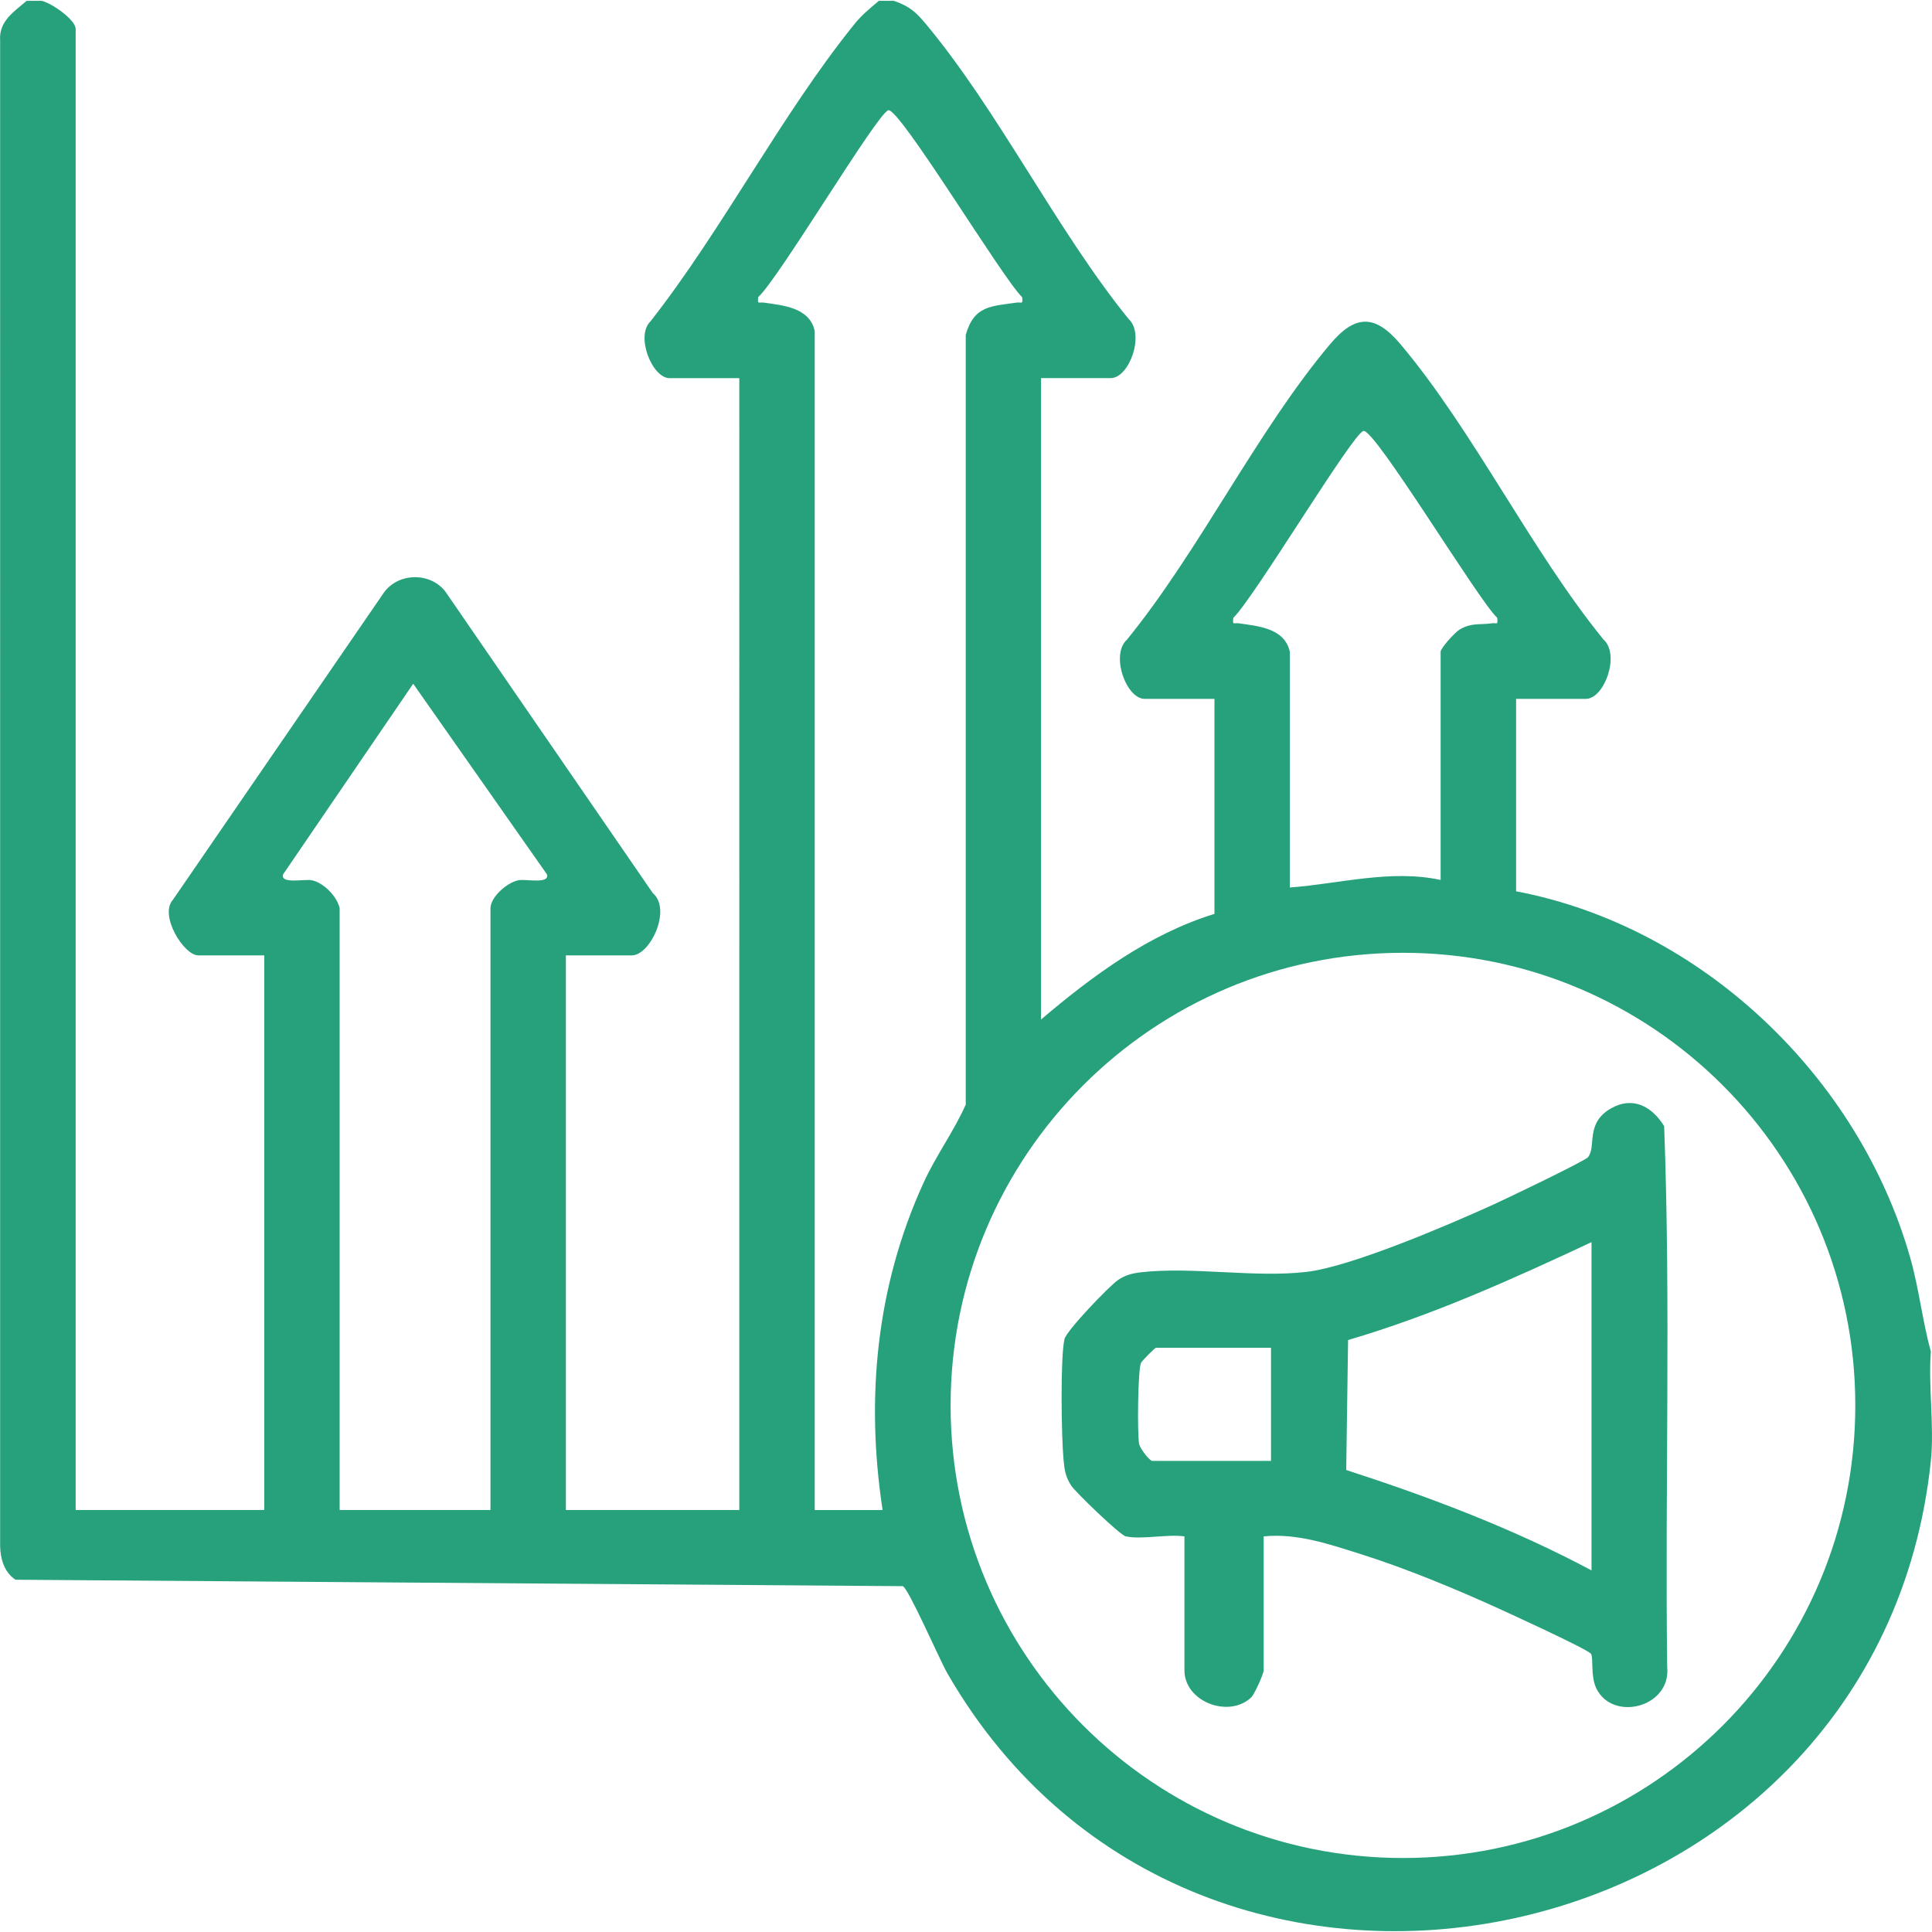 <?xml version="1.0" encoding="UTF-8"?>
<svg id="Layer_1" xmlns="http://www.w3.org/2000/svg" version="1.1" viewBox="0 0 300 300">
  <!-- Generator: Adobe Illustrator 30.0.0, SVG Export Plug-In . SVG Version: 2.1.1 Build 123)  -->
  <defs>
    <style>
      .st0 {
        fill: #26a17c;
      }
    </style>
  </defs>
  <path class="st0" d="M6.48.13c1.48.33,5.27,2.9,5.27,4.39v229.95h29.28v-86.12h-10.25c-2.24,0-6.1-6.25-3.93-8.63l32.67-47.57c2.19-3.23,7.19-3.38,9.61-.33l32.23,46.85c2.99,2.54-.4,9.68-3.24,9.68h-10.25v86.12h26.93V58.72h-10.83c-2.69,0-5.34-6.52-2.96-8.82,11.23-14.33,20.37-32.19,31.7-46.2,1.11-1.38,2.42-2.44,3.76-3.57h2.34c2.37.83,3.36,1.68,4.93,3.56,11.3,13.55,20.24,31.9,31.49,45.82,2.6,2.31.14,9.2-2.75,9.2h-10.83v99.6c8.01-6.8,16.77-13.27,26.93-16.4v-33.39h-10.83c-2.9,0-5.35-6.89-2.75-9.2,11.26-13.85,20.18-32.37,31.49-45.82,3.97-4.73,7.05-4.73,11.02,0,11.31,13.45,20.23,31.97,31.49,45.82,2.6,2.31.14,9.2-2.75,9.2h-10.83v29.88c28.81,5.47,53.16,28.75,61.18,56.83,1.38,4.83,1.9,9.82,3.22,14.65-.41,5.44.56,11.65,0,16.99-8.13,77.71-113.64,100.67-152.7,32.99-1.19-2.06-6.05-13.25-6.94-13.56l-137.77-1c-1.74-1.13-2.35-3.24-2.39-5.23V6.26C-.19,3.29,2.18,1.81,4.14.13h2.34ZM126.51,51.4v183.08h10.54c-2.65-17.41-.98-34.72,6.34-50.78,1.93-4.25,4.68-7.93,6.57-12.18V52.01c1.29-4.6,4-4.45,7.88-5.02.79-.12,1.03.37.87-.86-2.95-2.75-19.05-29.46-20.77-29.01s-16.98,26.08-20.2,29.01c-.16,1.23.08.74.87.86,2.82.42,7.1.7,7.9,4.41ZM200.28,101.19v36.62c7.76-.58,15.7-2.85,23.42-1.17v-35.44c0-.57,2.28-3.07,2.98-3.47,1.91-1.08,3.09-.67,4.93-.94.79-.12,1.03.37.87-.86-2.95-2.75-19.05-29.46-20.77-29.01s-17.05,26.04-20.2,29.01c-.16,1.23.08.74.87.86,2.82.42,7.1.7,7.9,4.41ZM52.74,141.03v93.44h23.42v-93.44c0-1.74,2.64-4.07,4.42-4.36,1.13-.18,4.82.63,4.35-.9l-20.77-29.6-20.2,29.6c-.47,1.53,3.22.72,4.35.9,1.9.3,4.07,2.59,4.43,4.36ZM288.09,218.23c0-38.81-31.45-70.28-70.24-70.28s-70.24,31.46-70.24,70.28,31.45,70.28,70.24,70.28,70.24-31.46,70.24-70.28Z"/>
  <path class="st0" d="M174.82,238.58c-.88-.19-7.82-6.87-8.49-7.91-.91-1.41-1.04-2.47-1.19-4.08-.32-3.42-.51-15.72.15-18.65.29-1.3,7.03-8.34,8.36-9.21,1.16-.76,2.16-1.01,3.52-1.17,8.01-.91,17.63.88,25.7-.06,7-.82,22-7.28,28.86-10.38,1.89-.85,14.29-6.79,14.84-7.42,1.36-1.55-.47-5.27,3.55-7.57,3.41-1.96,6.38-.34,8.29,2.73,1.04,27.86.12,55.98.47,83.94.66,6.31-8.46,8.63-11.01,3.36-.9-1.85-.43-4.71-.81-5.34-.41-.68-12.5-6.2-14.33-7.04-6.64-3.02-14.48-6.27-21.41-8.45-4.9-1.54-9.87-3.28-15.1-2.76v20.8c0,.54-1.42,3.72-1.94,4.21-3.48,3.28-10.36.66-10.36-4.21v-20.8c-2.65-.38-6.63.53-9.08,0ZM247.13,192.88c-12.3,5.76-24.71,11.36-37.8,15.2l-.29,20.18c13.07,4.24,25.97,9.12,38.09,15.59v-50.97ZM197.36,209.28h-17.86c-.17,0-2.2,2.05-2.33,2.35-.49,1.07-.58,11.06-.29,12.57.15.77,1.65,2.65,2.04,2.65h18.44v-17.58Z"/>
</svg>